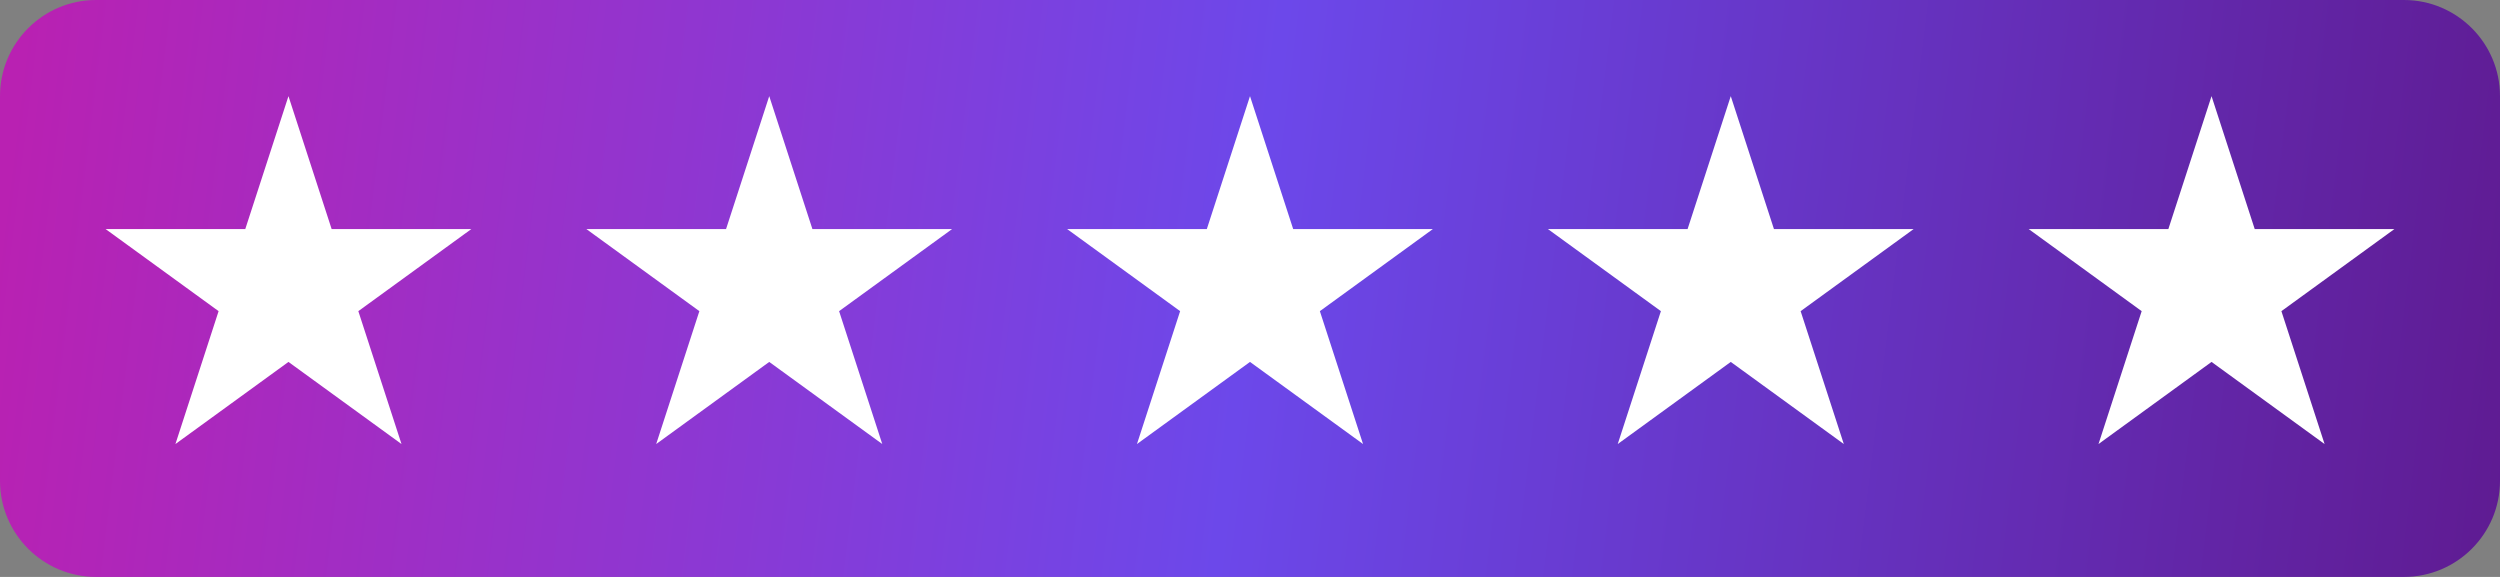 <?xml version="1.0" encoding="UTF-8"?> <svg xmlns="http://www.w3.org/2000/svg" width="130" height="30" viewBox="0 0 130 30" fill="none"><rect x="0" y="0" width="130" height="30" fill="#808080" stroke="none"/><path d="M0 5C0 2.239 2.239 0 5 0H125C127.761 0 130 2.239 130 5V25C130 27.761 127.761 30 125 30H5C2.239 30 0 27.761 0 25V5Z" fill="url(#paint0_linear_75_1115)"></path><path d="M15 5L17.245 11.91H24.511L18.633 16.18L20.878 23.09L15 18.82L9.122 23.09L11.367 16.18L5.489 11.91H12.755L15 5Z" fill="white"></path><path d="M40 5L42.245 11.91H49.511L43.633 16.18L45.878 23.09L40 18.82L34.122 23.09L36.367 16.18L30.489 11.91H37.755L40 5Z" fill="white"></path><path d="M65 5L67.245 11.91H74.511L68.633 16.18L70.878 23.09L65 18.82L59.122 23.09L61.367 16.18L55.489 11.91H62.755L65 5Z" fill="white"></path><path d="M90 5L92.245 11.91H99.511L93.633 16.18L95.878 23.09L90 18.82L84.122 23.09L86.367 16.18L80.489 11.91H87.755L90 5Z" fill="white"></path><path d="M115 5L117.245 11.91H124.511L118.633 16.18L120.878 23.09L115 18.82L109.122 23.09L111.367 16.18L105.489 11.91H112.755L115 5Z" fill="white"></path><defs><linearGradient id="paint0_linear_75_1115" x1="0" y1="0" x2="131.697" y2="16.211" gradientUnits="userSpaceOnUse"><stop offset="0.01" stop-color="#B921B2"></stop><stop offset="0.5" stop-color="#6C48EA"></stop><stop offset="1" stop-color="#5F1B92"></stop></linearGradient></defs></svg> 